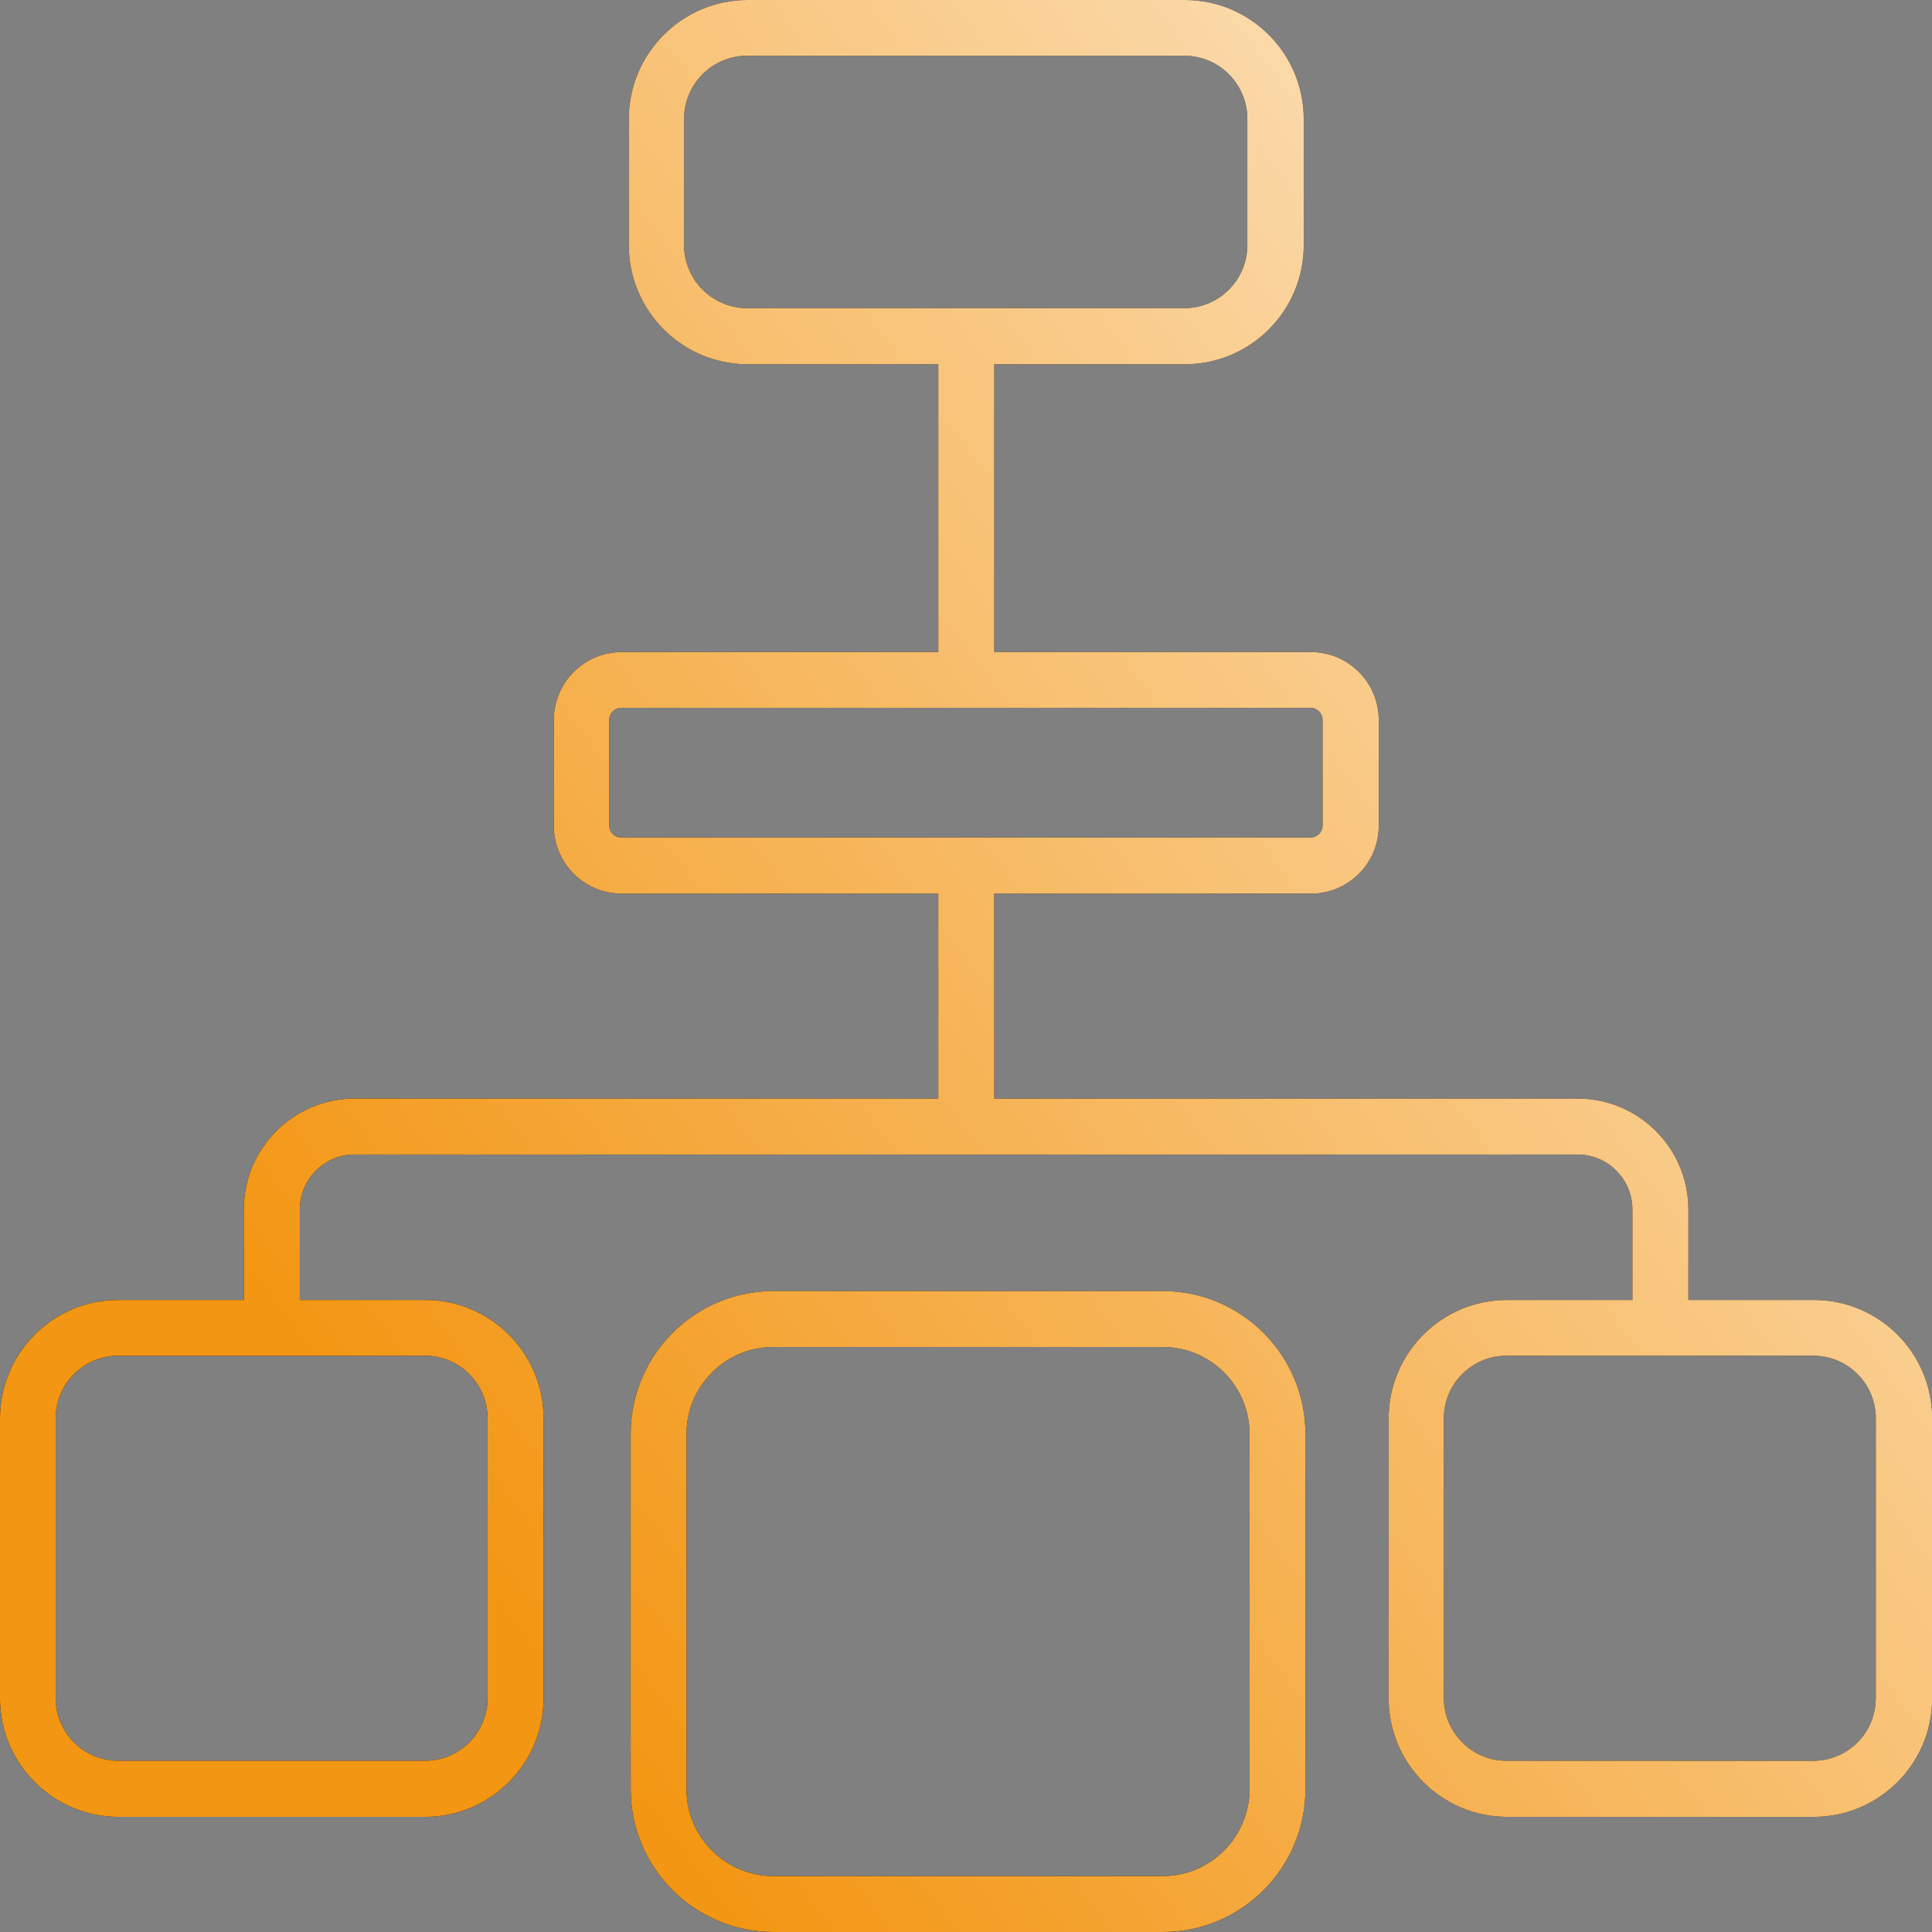 <svg width="32" height="32" viewBox="0 0 32 32" fill="none" xmlns="http://www.w3.org/2000/svg">
<rect x="0" y="0" width="32" height="32" fill="#808080" stroke="none"/>
<path d="M12.81 21.384C11.506 21.384 10.446 22.445 10.446 23.751V29.633C10.446 30.938 11.506 32 12.81 32H19.258C20.562 32 21.622 30.938 21.622 29.633V23.751C21.622 22.445 20.562 21.384 19.258 21.384H12.81ZM20.697 23.751V29.633C20.697 30.429 20.05 31.074 19.258 31.074H12.81C12.015 31.074 11.37 30.426 11.37 29.633V23.751C11.37 22.955 12.018 22.31 12.81 22.31H19.258C20.053 22.31 20.697 22.958 20.697 23.751ZM5.872 18.196C4.861 18.196 4.038 19.02 4.038 20.032V21.532H1.96C0.878 21.532 0 22.411 0 23.495V28.13C0 29.213 0.882 30.093 1.96 30.093H7.043C8.125 30.093 9.003 29.21 9.003 28.13V23.495C9.003 22.411 8.125 21.532 7.043 21.532H4.966V20.032C4.966 19.529 5.372 19.122 5.875 19.122H26.128C26.628 19.122 27.038 19.529 27.038 20.032V21.532H24.96C23.878 21.532 23 22.411 23 23.495V28.13C23 29.213 23.881 30.093 24.96 30.093H30.043C31.125 30.093 32.003 29.21 32.003 28.13V23.495C32.003 22.411 31.125 21.532 30.043 21.532H27.965V20.032C27.965 19.02 27.142 18.196 26.131 18.196H16.468V14.801H21.715C22.334 14.801 22.836 14.298 22.836 13.678V11.925C22.836 11.305 22.334 10.801 21.715 10.801H16.468V6.033H19.625C20.71 6.033 21.594 5.151 21.594 4.061V1.972C21.594 0.886 20.713 0 19.625 0H12.384C11.3 0 10.415 0.883 10.415 1.972V4.061C10.415 5.148 11.296 6.033 12.384 6.033H15.541V10.801H10.295C9.675 10.801 9.173 11.305 9.173 11.925V13.678C9.173 14.298 9.675 14.801 10.295 14.801H15.541V18.196H5.878H5.872ZM7.04 22.455C7.613 22.455 8.076 22.921 8.076 23.492V28.127C8.076 28.701 7.61 29.164 7.04 29.164H1.957C1.384 29.164 0.922 28.698 0.922 28.127V23.492C0.922 22.918 1.387 22.455 1.957 22.455H7.04ZM30.034 22.455C30.607 22.455 31.069 22.921 31.069 23.492V28.127C31.069 28.701 30.604 29.164 30.034 29.164H24.951C24.381 29.164 23.915 28.698 23.915 28.127V23.492C23.915 22.918 24.381 22.455 24.951 22.455H30.034ZM12.375 5.104C11.799 5.104 11.33 4.635 11.33 4.058V1.969C11.33 1.392 11.799 0.923 12.375 0.923H19.616C20.192 0.923 20.66 1.392 20.66 1.969V4.058C20.66 4.635 20.192 5.104 19.616 5.104H12.375ZM10.289 13.872C10.178 13.872 10.091 13.783 10.091 13.675V11.922C10.091 11.814 10.181 11.724 10.289 11.724H21.708C21.819 11.724 21.906 11.814 21.906 11.922V13.675C21.906 13.783 21.816 13.872 21.708 13.872H10.289Z" fill="black"/>
<path d="M12.81 21.384C11.506 21.384 10.446 22.445 10.446 23.751V29.633C10.446 30.938 11.506 32 12.81 32H19.258C20.562 32 21.622 30.938 21.622 29.633V23.751C21.622 22.445 20.562 21.384 19.258 21.384H12.81ZM20.697 23.751V29.633C20.697 30.429 20.05 31.074 19.258 31.074H12.81C12.015 31.074 11.37 30.426 11.37 29.633V23.751C11.37 22.955 12.018 22.31 12.81 22.31H19.258C20.053 22.31 20.697 22.958 20.697 23.751ZM5.872 18.196C4.861 18.196 4.038 19.02 4.038 20.032V21.532H1.96C0.878 21.532 0 22.411 0 23.495V28.13C0 29.213 0.882 30.093 1.96 30.093H7.043C8.125 30.093 9.003 29.21 9.003 28.13V23.495C9.003 22.411 8.125 21.532 7.043 21.532H4.966V20.032C4.966 19.529 5.372 19.122 5.875 19.122H26.128C26.628 19.122 27.038 19.529 27.038 20.032V21.532H24.96C23.878 21.532 23 22.411 23 23.495V28.13C23 29.213 23.881 30.093 24.96 30.093H30.043C31.125 30.093 32.003 29.21 32.003 28.13V23.495C32.003 22.411 31.125 21.532 30.043 21.532H27.965V20.032C27.965 19.02 27.142 18.196 26.131 18.196H16.468V14.801H21.715C22.334 14.801 22.836 14.298 22.836 13.678V11.925C22.836 11.305 22.334 10.801 21.715 10.801H16.468V6.033H19.625C20.71 6.033 21.594 5.151 21.594 4.061V1.972C21.594 0.886 20.713 0 19.625 0H12.384C11.3 0 10.415 0.883 10.415 1.972V4.061C10.415 5.148 11.296 6.033 12.384 6.033H15.541V10.801H10.295C9.675 10.801 9.173 11.305 9.173 11.925V13.678C9.173 14.298 9.675 14.801 10.295 14.801H15.541V18.196H5.878H5.872ZM7.04 22.455C7.613 22.455 8.076 22.921 8.076 23.492V28.127C8.076 28.701 7.61 29.164 7.04 29.164H1.957C1.384 29.164 0.922 28.698 0.922 28.127V23.492C0.922 22.918 1.387 22.455 1.957 22.455H7.04ZM30.034 22.455C30.607 22.455 31.069 22.921 31.069 23.492V28.127C31.069 28.701 30.604 29.164 30.034 29.164H24.951C24.381 29.164 23.915 28.698 23.915 28.127V23.492C23.915 22.918 24.381 22.455 24.951 22.455H30.034ZM12.375 5.104C11.799 5.104 11.33 4.635 11.33 4.058V1.969C11.33 1.392 11.799 0.923 12.375 0.923H19.616C20.192 0.923 20.66 1.392 20.66 1.969V4.058C20.66 4.635 20.192 5.104 19.616 5.104H12.375ZM10.289 13.872C10.178 13.872 10.091 13.783 10.091 13.675V11.922C10.091 11.814 10.181 11.724 10.289 11.724H21.708C21.819 11.724 21.906 11.814 21.906 11.922V13.675C21.906 13.783 21.816 13.872 21.708 13.872H10.289Z" fill="url(#paint0_linear_296_18546)"/>
<defs>
<linearGradient id="paint0_linear_296_18546" x1="9.209" y1="28.042" x2="41.98" y2="3.688" gradientUnits="userSpaceOnUse">
<stop stop-color="#F39613"/>
<stop offset="1" stop-color="white"/>
</linearGradient>
</defs>
</svg>
